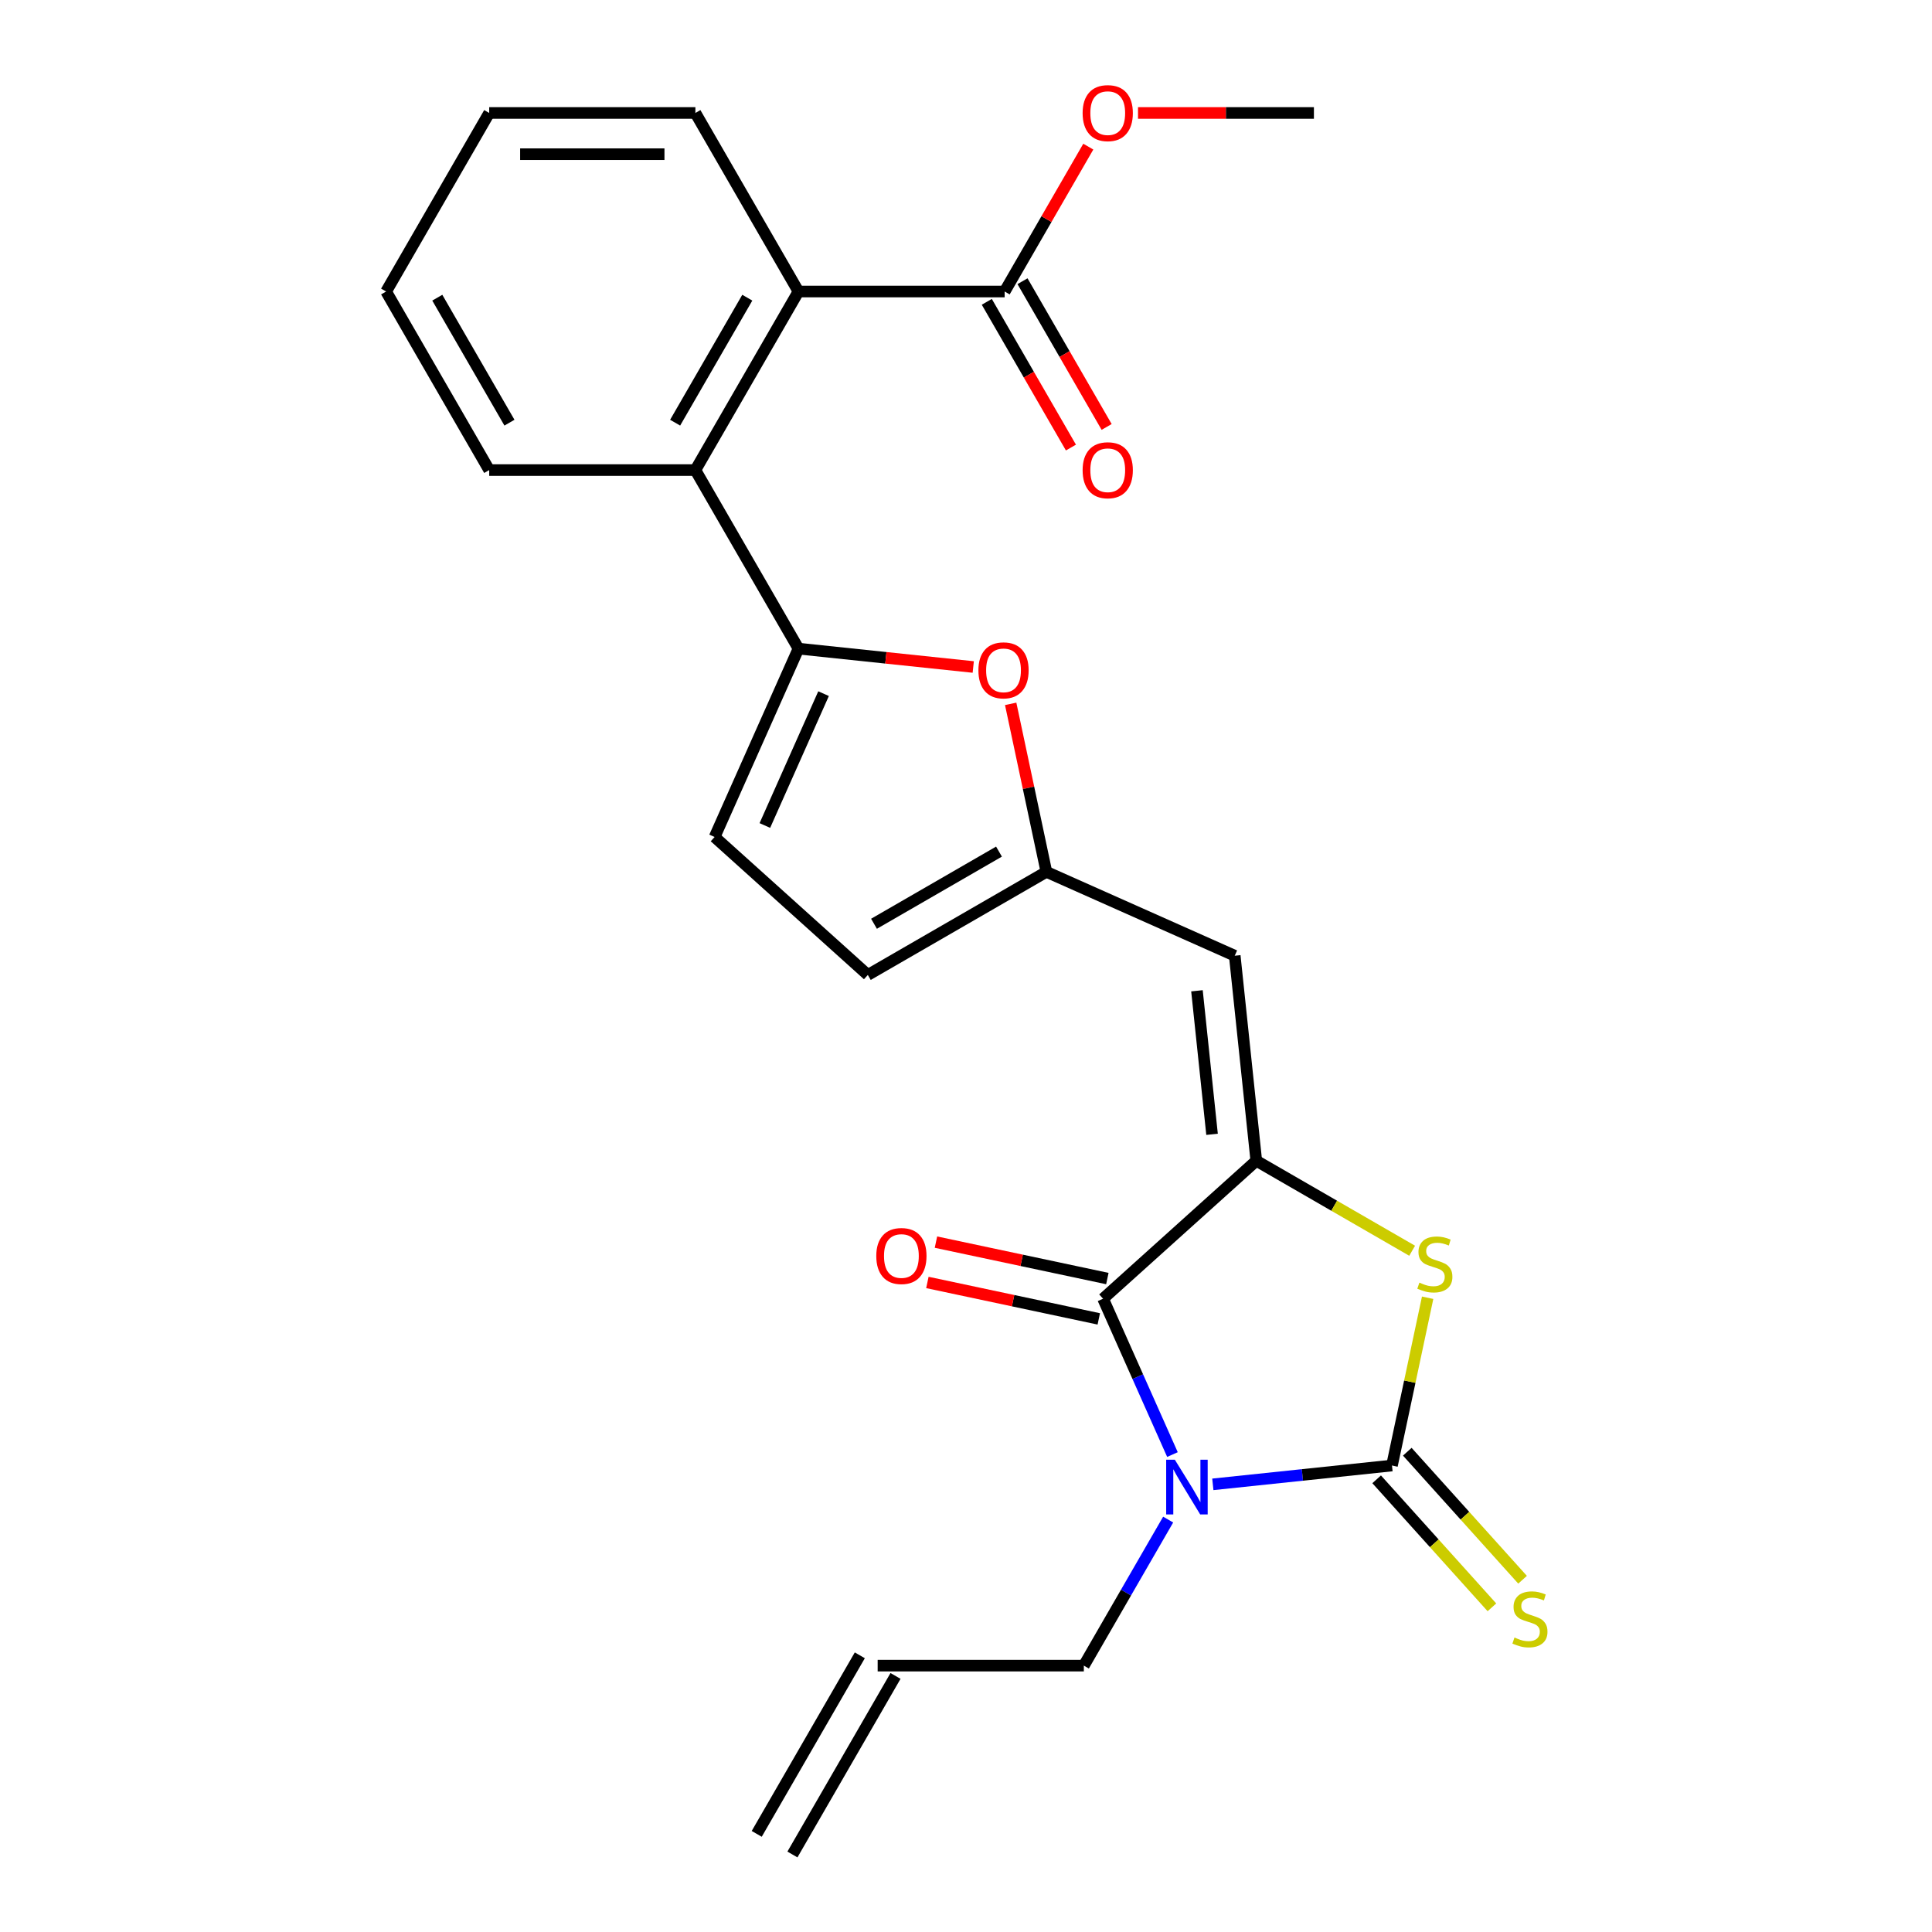 <?xml version='1.0' encoding='iso-8859-1'?>
<svg version='1.1' baseProfile='full'
              xmlns='http://www.w3.org/2000/svg'
                      xmlns:rdkit='http://www.rdkit.org/xml'
                      xmlns:xlink='http://www.w3.org/1999/xlink'
                  xml:space='preserve'
width='1000px' height='1000px' viewBox='0 0 1000 1000'>
<!-- END OF HEADER -->
<rect style='opacity:1.0;fill:#FFFFFF;stroke:none' width='1000' height='1000' x='0' y='0'> </rect>
<path class='bond-0' d='M 627.761,768.297 L 674.124,763.424' style='fill:none;fill-rule:evenodd;stroke:#0000FF;stroke-width:6px;stroke-linecap:butt;stroke-linejoin:miter;stroke-opacity:1' />
<path class='bond-0' d='M 674.124,763.424 L 720.486,758.551' style='fill:none;fill-rule:evenodd;stroke:#000000;stroke-width:6px;stroke-linecap:butt;stroke-linejoin:miter;stroke-opacity:1' />
<path class='bond-2' d='M 606.861,752.878 L 588.904,712.547' style='fill:none;fill-rule:evenodd;stroke:#0000FF;stroke-width:6px;stroke-linecap:butt;stroke-linejoin:miter;stroke-opacity:1' />
<path class='bond-2' d='M 588.904,712.547 L 570.948,672.215' style='fill:none;fill-rule:evenodd;stroke:#000000;stroke-width:6px;stroke-linecap:butt;stroke-linejoin:miter;stroke-opacity:1' />
<path class='bond-16' d='M 604.638,786.534 L 582.816,824.33' style='fill:none;fill-rule:evenodd;stroke:#0000FF;stroke-width:6px;stroke-linecap:butt;stroke-linejoin:miter;stroke-opacity:1' />
<path class='bond-16' d='M 582.816,824.33 L 560.995,862.126' style='fill:none;fill-rule:evenodd;stroke:#000000;stroke-width:6px;stroke-linecap:butt;stroke-linejoin:miter;stroke-opacity:1' />
<path class='bond-3' d='M 720.486,758.551 L 729.715,715.133' style='fill:none;fill-rule:evenodd;stroke:#000000;stroke-width:6px;stroke-linecap:butt;stroke-linejoin:miter;stroke-opacity:1' />
<path class='bond-3' d='M 729.715,715.133 L 738.944,671.714' style='fill:none;fill-rule:evenodd;stroke:#CCCC00;stroke-width:6px;stroke-linecap:butt;stroke-linejoin:miter;stroke-opacity:1' />
<path class='bond-12' d='M 712.555,765.692 L 742.385,798.821' style='fill:none;fill-rule:evenodd;stroke:#000000;stroke-width:6px;stroke-linecap:butt;stroke-linejoin:miter;stroke-opacity:1' />
<path class='bond-12' d='M 742.385,798.821 L 772.215,831.951' style='fill:none;fill-rule:evenodd;stroke:#CCCC00;stroke-width:6px;stroke-linecap:butt;stroke-linejoin:miter;stroke-opacity:1' />
<path class='bond-12' d='M 728.416,751.41 L 758.246,784.54' style='fill:none;fill-rule:evenodd;stroke:#000000;stroke-width:6px;stroke-linecap:butt;stroke-linejoin:miter;stroke-opacity:1' />
<path class='bond-12' d='M 758.246,784.54 L 788.076,817.669' style='fill:none;fill-rule:evenodd;stroke:#CCCC00;stroke-width:6px;stroke-linecap:butt;stroke-linejoin:miter;stroke-opacity:1' />
<path class='bond-1' d='M 650.254,600.807 L 570.948,672.215' style='fill:none;fill-rule:evenodd;stroke:#000000;stroke-width:6px;stroke-linecap:butt;stroke-linejoin:miter;stroke-opacity:1' />
<path class='bond-5' d='M 650.254,600.807 L 639.099,494.675' style='fill:none;fill-rule:evenodd;stroke:#000000;stroke-width:6px;stroke-linecap:butt;stroke-linejoin:miter;stroke-opacity:1' />
<path class='bond-5' d='M 627.354,587.119 L 619.546,512.826' style='fill:none;fill-rule:evenodd;stroke:#000000;stroke-width:6px;stroke-linecap:butt;stroke-linejoin:miter;stroke-opacity:1' />
<path class='bond-25' d='M 650.254,600.807 L 690.59,624.095' style='fill:none;fill-rule:evenodd;stroke:#000000;stroke-width:6px;stroke-linecap:butt;stroke-linejoin:miter;stroke-opacity:1' />
<path class='bond-25' d='M 690.59,624.095 L 730.926,647.383' style='fill:none;fill-rule:evenodd;stroke:#CCCC00;stroke-width:6px;stroke-linecap:butt;stroke-linejoin:miter;stroke-opacity:1' />
<path class='bond-14' d='M 573.166,661.777 L 528.808,652.348' style='fill:none;fill-rule:evenodd;stroke:#000000;stroke-width:6px;stroke-linecap:butt;stroke-linejoin:miter;stroke-opacity:1' />
<path class='bond-14' d='M 528.808,652.348 L 484.449,642.919' style='fill:none;fill-rule:evenodd;stroke:#FF0000;stroke-width:6px;stroke-linecap:butt;stroke-linejoin:miter;stroke-opacity:1' />
<path class='bond-14' d='M 568.729,682.654 L 524.37,673.225' style='fill:none;fill-rule:evenodd;stroke:#000000;stroke-width:6px;stroke-linecap:butt;stroke-linejoin:miter;stroke-opacity:1' />
<path class='bond-14' d='M 524.37,673.225 L 480.012,663.796' style='fill:none;fill-rule:evenodd;stroke:#FF0000;stroke-width:6px;stroke-linecap:butt;stroke-linejoin:miter;stroke-opacity:1' />
<path class='bond-4' d='M 413.288,335.729 L 458.52,340.483' style='fill:none;fill-rule:evenodd;stroke:#000000;stroke-width:6px;stroke-linecap:butt;stroke-linejoin:miter;stroke-opacity:1' />
<path class='bond-4' d='M 458.52,340.483 L 503.752,345.237' style='fill:none;fill-rule:evenodd;stroke:#FF0000;stroke-width:6px;stroke-linecap:butt;stroke-linejoin:miter;stroke-opacity:1' />
<path class='bond-8' d='M 413.288,335.729 L 359.929,243.31' style='fill:none;fill-rule:evenodd;stroke:#000000;stroke-width:6px;stroke-linecap:butt;stroke-linejoin:miter;stroke-opacity:1' />
<path class='bond-26' d='M 413.288,335.729 L 369.882,433.22' style='fill:none;fill-rule:evenodd;stroke:#000000;stroke-width:6px;stroke-linecap:butt;stroke-linejoin:miter;stroke-opacity:1' />
<path class='bond-26' d='M 426.275,359.034 L 395.891,427.278' style='fill:none;fill-rule:evenodd;stroke:#000000;stroke-width:6px;stroke-linecap:butt;stroke-linejoin:miter;stroke-opacity:1' />
<path class='bond-7' d='M 639.099,494.675 L 541.608,451.269' style='fill:none;fill-rule:evenodd;stroke:#000000;stroke-width:6px;stroke-linecap:butt;stroke-linejoin:miter;stroke-opacity:1' />
<path class='bond-6' d='M 523.125,364.312 L 532.366,407.791' style='fill:none;fill-rule:evenodd;stroke:#FF0000;stroke-width:6px;stroke-linecap:butt;stroke-linejoin:miter;stroke-opacity:1' />
<path class='bond-6' d='M 532.366,407.791 L 541.608,451.269' style='fill:none;fill-rule:evenodd;stroke:#000000;stroke-width:6px;stroke-linecap:butt;stroke-linejoin:miter;stroke-opacity:1' />
<path class='bond-13' d='M 541.608,451.269 L 449.188,504.628' style='fill:none;fill-rule:evenodd;stroke:#000000;stroke-width:6px;stroke-linecap:butt;stroke-linejoin:miter;stroke-opacity:1' />
<path class='bond-13' d='M 517.073,440.789 L 452.38,478.14' style='fill:none;fill-rule:evenodd;stroke:#000000;stroke-width:6px;stroke-linecap:butt;stroke-linejoin:miter;stroke-opacity:1' />
<path class='bond-9' d='M 359.929,243.31 L 413.288,150.89' style='fill:none;fill-rule:evenodd;stroke:#000000;stroke-width:6px;stroke-linecap:butt;stroke-linejoin:miter;stroke-opacity:1' />
<path class='bond-9' d='M 349.449,218.775 L 386.8,154.081' style='fill:none;fill-rule:evenodd;stroke:#000000;stroke-width:6px;stroke-linecap:butt;stroke-linejoin:miter;stroke-opacity:1' />
<path class='bond-20' d='M 359.929,243.31 L 253.212,243.31' style='fill:none;fill-rule:evenodd;stroke:#000000;stroke-width:6px;stroke-linecap:butt;stroke-linejoin:miter;stroke-opacity:1' />
<path class='bond-11' d='M 413.288,150.89 L 520.005,150.89' style='fill:none;fill-rule:evenodd;stroke:#000000;stroke-width:6px;stroke-linecap:butt;stroke-linejoin:miter;stroke-opacity:1' />
<path class='bond-21' d='M 413.288,150.89 L 359.929,58.47' style='fill:none;fill-rule:evenodd;stroke:#000000;stroke-width:6px;stroke-linecap:butt;stroke-linejoin:miter;stroke-opacity:1' />
<path class='bond-10' d='M 369.882,433.22 L 449.188,504.628' style='fill:none;fill-rule:evenodd;stroke:#000000;stroke-width:6px;stroke-linecap:butt;stroke-linejoin:miter;stroke-opacity:1' />
<path class='bond-15' d='M 510.763,156.226 L 532.538,193.942' style='fill:none;fill-rule:evenodd;stroke:#000000;stroke-width:6px;stroke-linecap:butt;stroke-linejoin:miter;stroke-opacity:1' />
<path class='bond-15' d='M 532.538,193.942 L 554.313,231.657' style='fill:none;fill-rule:evenodd;stroke:#FF0000;stroke-width:6px;stroke-linecap:butt;stroke-linejoin:miter;stroke-opacity:1' />
<path class='bond-15' d='M 529.247,145.554 L 551.022,183.27' style='fill:none;fill-rule:evenodd;stroke:#000000;stroke-width:6px;stroke-linecap:butt;stroke-linejoin:miter;stroke-opacity:1' />
<path class='bond-15' d='M 551.022,183.27 L 572.797,220.986' style='fill:none;fill-rule:evenodd;stroke:#FF0000;stroke-width:6px;stroke-linecap:butt;stroke-linejoin:miter;stroke-opacity:1' />
<path class='bond-19' d='M 520.005,150.89 L 541.653,113.394' style='fill:none;fill-rule:evenodd;stroke:#000000;stroke-width:6px;stroke-linecap:butt;stroke-linejoin:miter;stroke-opacity:1' />
<path class='bond-19' d='M 541.653,113.394 L 563.301,75.898' style='fill:none;fill-rule:evenodd;stroke:#FF0000;stroke-width:6px;stroke-linecap:butt;stroke-linejoin:miter;stroke-opacity:1' />
<path class='bond-17' d='M 560.995,862.126 L 454.278,862.126' style='fill:none;fill-rule:evenodd;stroke:#000000;stroke-width:6px;stroke-linecap:butt;stroke-linejoin:miter;stroke-opacity:1' />
<path class='bond-18' d='M 445.036,856.79 L 391.677,949.21' style='fill:none;fill-rule:evenodd;stroke:#000000;stroke-width:6px;stroke-linecap:butt;stroke-linejoin:miter;stroke-opacity:1' />
<path class='bond-18' d='M 463.52,867.462 L 410.161,959.881' style='fill:none;fill-rule:evenodd;stroke:#000000;stroke-width:6px;stroke-linecap:butt;stroke-linejoin:miter;stroke-opacity:1' />
<path class='bond-22' d='M 589.031,58.47 L 634.556,58.47' style='fill:none;fill-rule:evenodd;stroke:#FF0000;stroke-width:6px;stroke-linecap:butt;stroke-linejoin:miter;stroke-opacity:1' />
<path class='bond-22' d='M 634.556,58.47 L 680.08,58.47' style='fill:none;fill-rule:evenodd;stroke:#000000;stroke-width:6px;stroke-linecap:butt;stroke-linejoin:miter;stroke-opacity:1' />
<path class='bond-23' d='M 253.212,243.31 L 199.854,150.89' style='fill:none;fill-rule:evenodd;stroke:#000000;stroke-width:6px;stroke-linecap:butt;stroke-linejoin:miter;stroke-opacity:1' />
<path class='bond-23' d='M 263.692,218.775 L 226.341,154.081' style='fill:none;fill-rule:evenodd;stroke:#000000;stroke-width:6px;stroke-linecap:butt;stroke-linejoin:miter;stroke-opacity:1' />
<path class='bond-27' d='M 359.929,58.47 L 253.212,58.47' style='fill:none;fill-rule:evenodd;stroke:#000000;stroke-width:6px;stroke-linecap:butt;stroke-linejoin:miter;stroke-opacity:1' />
<path class='bond-27' d='M 343.922,79.814 L 269.22,79.814' style='fill:none;fill-rule:evenodd;stroke:#000000;stroke-width:6px;stroke-linecap:butt;stroke-linejoin:miter;stroke-opacity:1' />
<path class='bond-24' d='M 199.854,150.89 L 253.212,58.47' style='fill:none;fill-rule:evenodd;stroke:#000000;stroke-width:6px;stroke-linecap:butt;stroke-linejoin:miter;stroke-opacity:1' />
<path  class='atom-0' d='M 608.093 755.546
L 617.373 770.546
Q 618.293 772.026, 619.773 774.706
Q 621.253 777.386, 621.333 777.546
L 621.333 755.546
L 625.093 755.546
L 625.093 783.866
L 621.213 783.866
L 611.253 767.466
Q 610.093 765.546, 608.853 763.346
Q 607.653 761.146, 607.293 760.466
L 607.293 783.866
L 603.613 783.866
L 603.613 755.546
L 608.093 755.546
' fill='#0000FF'/>
<path  class='atom-4' d='M 734.674 663.886
Q 734.994 664.006, 736.314 664.566
Q 737.634 665.126, 739.074 665.486
Q 740.554 665.806, 741.994 665.806
Q 744.674 665.806, 746.234 664.526
Q 747.794 663.206, 747.794 660.926
Q 747.794 659.366, 746.994 658.406
Q 746.234 657.446, 745.034 656.926
Q 743.834 656.406, 741.834 655.806
Q 739.314 655.046, 737.794 654.326
Q 736.314 653.606, 735.234 652.086
Q 734.194 650.566, 734.194 648.006
Q 734.194 644.446, 736.594 642.246
Q 739.034 640.046, 743.834 640.046
Q 747.114 640.046, 750.834 641.606
L 749.914 644.686
Q 746.514 643.286, 743.954 643.286
Q 741.194 643.286, 739.674 644.446
Q 738.154 645.566, 738.194 647.526
Q 738.194 649.046, 738.954 649.966
Q 739.754 650.886, 740.874 651.406
Q 742.034 651.926, 743.954 652.526
Q 746.514 653.326, 748.034 654.126
Q 749.554 654.926, 750.634 656.566
Q 751.754 658.166, 751.754 660.926
Q 751.754 664.846, 749.114 666.966
Q 746.514 669.046, 742.154 669.046
Q 739.634 669.046, 737.714 668.486
Q 735.834 667.966, 733.594 667.046
L 734.674 663.886
' fill='#CCCC00'/>
<path  class='atom-7' d='M 506.42 346.964
Q 506.42 340.164, 509.78 336.364
Q 513.14 332.564, 519.42 332.564
Q 525.7 332.564, 529.06 336.364
Q 532.42 340.164, 532.42 346.964
Q 532.42 353.844, 529.02 357.764
Q 525.62 361.644, 519.42 361.644
Q 513.18 361.644, 509.78 357.764
Q 506.42 353.884, 506.42 346.964
M 519.42 358.444
Q 523.74 358.444, 526.06 355.564
Q 528.42 352.644, 528.42 346.964
Q 528.42 341.404, 526.06 338.604
Q 523.74 335.764, 519.42 335.764
Q 515.1 335.764, 512.74 338.564
Q 510.42 341.364, 510.42 346.964
Q 510.42 352.684, 512.74 355.564
Q 515.1 358.444, 519.42 358.444
' fill='#FF0000'/>
<path  class='atom-13' d='M 783.894 847.577
Q 784.214 847.697, 785.534 848.257
Q 786.854 848.817, 788.294 849.177
Q 789.774 849.497, 791.214 849.497
Q 793.894 849.497, 795.454 848.217
Q 797.014 846.897, 797.014 844.617
Q 797.014 843.057, 796.214 842.097
Q 795.454 841.137, 794.254 840.617
Q 793.054 840.097, 791.054 839.497
Q 788.534 838.737, 787.014 838.017
Q 785.534 837.297, 784.454 835.777
Q 783.414 834.257, 783.414 831.697
Q 783.414 828.137, 785.814 825.937
Q 788.254 823.737, 793.054 823.737
Q 796.334 823.737, 800.054 825.297
L 799.134 828.377
Q 795.734 826.977, 793.174 826.977
Q 790.414 826.977, 788.894 828.137
Q 787.374 829.257, 787.414 831.217
Q 787.414 832.737, 788.174 833.657
Q 788.974 834.577, 790.094 835.097
Q 791.254 835.617, 793.174 836.217
Q 795.734 837.017, 797.254 837.817
Q 798.774 838.617, 799.854 840.257
Q 800.974 841.857, 800.974 844.617
Q 800.974 848.537, 798.334 850.657
Q 795.734 852.737, 791.374 852.737
Q 788.854 852.737, 786.934 852.177
Q 785.054 851.657, 782.814 850.737
L 783.894 847.577
' fill='#CCCC00'/>
<path  class='atom-15' d='M 453.563 650.107
Q 453.563 643.307, 456.923 639.507
Q 460.283 635.707, 466.563 635.707
Q 472.843 635.707, 476.203 639.507
Q 479.563 643.307, 479.563 650.107
Q 479.563 656.987, 476.163 660.907
Q 472.763 664.787, 466.563 664.787
Q 460.323 664.787, 456.923 660.907
Q 453.563 657.027, 453.563 650.107
M 466.563 661.587
Q 470.883 661.587, 473.203 658.707
Q 475.563 655.787, 475.563 650.107
Q 475.563 644.547, 473.203 641.747
Q 470.883 638.907, 466.563 638.907
Q 462.243 638.907, 459.883 641.707
Q 457.563 644.507, 457.563 650.107
Q 457.563 655.827, 459.883 658.707
Q 462.243 661.587, 466.563 661.587
' fill='#FF0000'/>
<path  class='atom-16' d='M 560.363 243.39
Q 560.363 236.59, 563.723 232.79
Q 567.083 228.99, 573.363 228.99
Q 579.643 228.99, 583.003 232.79
Q 586.363 236.59, 586.363 243.39
Q 586.363 250.27, 582.963 254.19
Q 579.563 258.07, 573.363 258.07
Q 567.123 258.07, 563.723 254.19
Q 560.363 250.31, 560.363 243.39
M 573.363 254.87
Q 577.683 254.87, 580.003 251.99
Q 582.363 249.07, 582.363 243.39
Q 582.363 237.83, 580.003 235.03
Q 577.683 232.19, 573.363 232.19
Q 569.043 232.19, 566.683 234.99
Q 564.363 237.79, 564.363 243.39
Q 564.363 249.11, 566.683 251.99
Q 569.043 254.87, 573.363 254.87
' fill='#FF0000'/>
<path  class='atom-20' d='M 560.363 58.55
Q 560.363 51.75, 563.723 47.95
Q 567.083 44.15, 573.363 44.15
Q 579.643 44.15, 583.003 47.95
Q 586.363 51.75, 586.363 58.55
Q 586.363 65.43, 582.963 69.35
Q 579.563 73.23, 573.363 73.23
Q 567.123 73.23, 563.723 69.35
Q 560.363 65.47, 560.363 58.55
M 573.363 70.03
Q 577.683 70.03, 580.003 67.15
Q 582.363 64.23, 582.363 58.55
Q 582.363 52.99, 580.003 50.19
Q 577.683 47.35, 573.363 47.35
Q 569.043 47.35, 566.683 50.15
Q 564.363 52.95, 564.363 58.55
Q 564.363 64.27, 566.683 67.15
Q 569.043 70.03, 573.363 70.03
' fill='#FF0000'/>
</svg>
